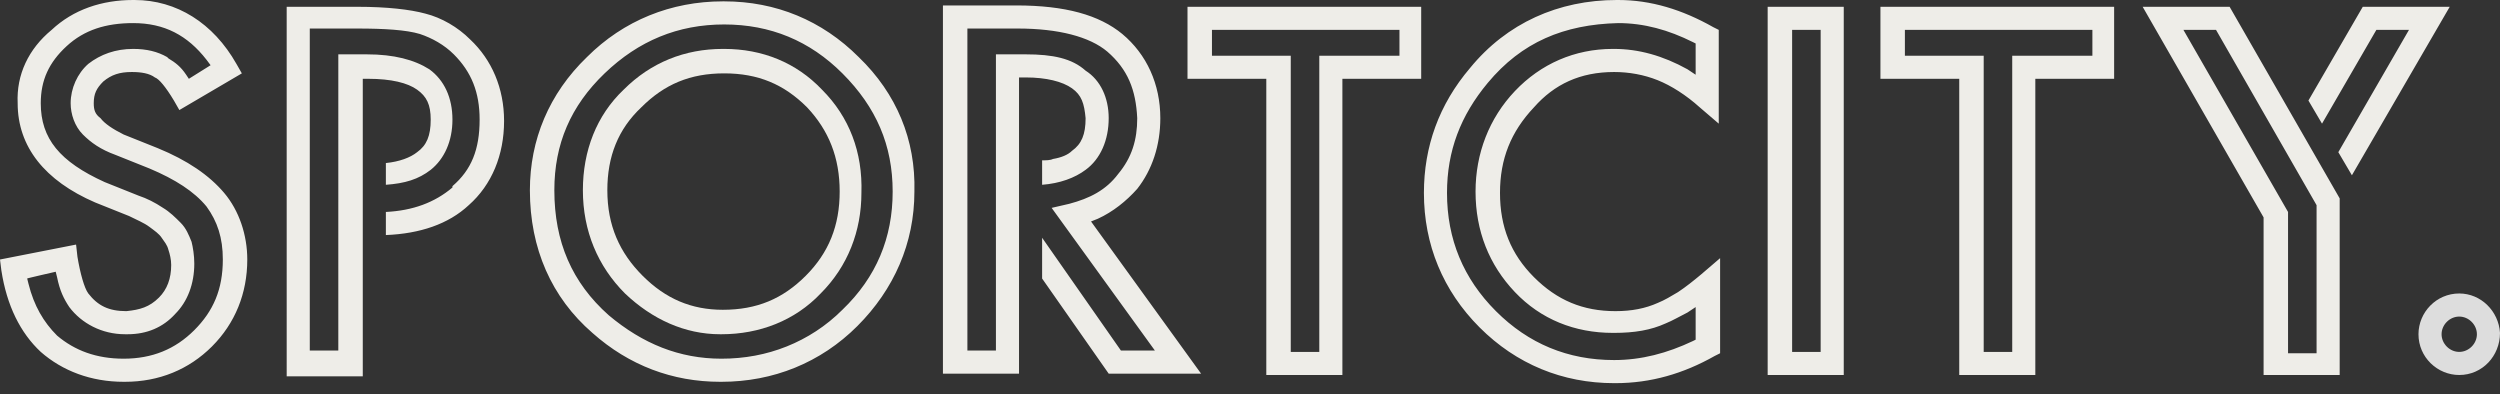 <?xml version="1.0" encoding="utf-8"?>
<!-- Generator: Adobe Illustrator 27.8.0, SVG Export Plug-In . SVG Version: 6.00 Build 0)  -->
<svg version="1.1" id="Laag_1" xmlns="http://www.w3.org/2000/svg" xmlns:xlink="http://www.w3.org/1999/xlink" x="0px" y="0px"
	 viewBox="0 0 184 29" style="enable-background:new 0 0 184 29;" xml:space="preserve">
<rect x="0" y="0" width="184" height="29" fill="#333333" stroke="none"/>
<style type="text/css">
	.st0{clip-path:url(#SVGID_00000016055326340563940570000000369504853741101972_);}
	.st1{fill:#EEEDE8;}
	.st2{fill:#DDDDDD;}
</style>
<g>
	<defs>
		<rect id="SVGID_1_" width="184" height="28.2"/>
	</defs>
	<clipPath id="SVGID_00000065788709028380040330000016777485443233629338_">
		<use xlink:href="#SVGID_1_"  style="overflow:visible;"/>
	</clipPath>
	<g style="clip-path:url(#SVGID_00000065788709028380040330000016777485443233629338_);">
		<path class="st1" d="M61.8,14.1c0,2.5-0.8,4.5-2.5,6.2l0,0c-1.7,1.7-3.6,2.5-6.1,2.5c-2.3,0-4.2-0.8-5.9-2.5
			c-1.7-1.7-2.6-3.7-2.6-6.3c0-2.5,0.8-4.5,2.5-6.1c1.7-1.7,3.6-2.5,6.1-2.5c2.5,0,4.4,0.8,6.1,2.5C61,9.6,61.8,11.6,61.8,14.1z
			 M60.5,6.6c-1.9-2-4.4-3-7.2-3h-0.1c-2.8,0-5.3,1-7.3,3c-2,1.9-3,4.5-3,7.4c0,3,1.1,5.6,3.1,7.6c2,1.9,4.4,3,7,3h0.1
			c2.8,0,5.4-1,7.3-3c2-2,3-4.6,3-7.4C63.5,11.2,62.5,8.6,60.5,6.6L60.5,6.6"/>
		<path class="st1" d="M65.7,14.1c0,3.4-1.2,6.3-3.7,8.7c-1.2,1.2-2.6,2.1-4.1,2.7c-1.5,0.6-3.1,0.9-4.8,0.9c-3.1,0-5.8-1.1-8.3-3.2
			c-2.7-2.4-4-5.4-4-9.2c0-3.4,1.2-6.2,3.7-8.6C47,3,49.9,1.8,53.3,1.8c3.4,0,6.3,1.2,8.7,3.6C64.5,7.9,65.7,10.7,65.7,14.1z
			 M63.2,4.2l-0.2,0.2L63.2,4.2c-2.7-2.7-6.1-4.1-9.9-4.1h-0.1c-3.8,0-7.3,1.4-10,4.1c-2.8,2.7-4.2,6.1-4.2,9.8
			c0,4.3,1.6,7.9,4.6,10.5c2.7,2.4,5.9,3.6,9.4,3.6h0.1c3.8,0,7.3-1.4,10-4.1c2.7-2.7,4.2-6.1,4.2-9.9C67.4,10.3,66,6.9,63.2,4.2
			 M97.1,4.1v21.8H95V4.1h-5.8V2.2h13.8v1.9C102.9,4.1,97.1,4.1,97.1,4.1z M87.4,0.5v5.3h5.8v21.8h5.6V5.8h5.8V0.5L87.4,0.5
			 M131.9,25.9V2.2h2.1v23.7H131.9z M130.1,0.5v27.1h5.6V0.5L130.1,0.5L130.1,0.5z M148.1,4.1v21.8H146V4.1h-5.8V2.2H154v1.9H148.1
			L148.1,4.1z M138.4,0.5v5.3h5.8v21.8h5.6V5.8h5.8V0.5L138.4,0.5 M37.1,8.9c0,2.5-0.9,4.7-2.6,6.2c-1.5,1.4-3.6,2.1-6.1,2.2v-1.7
			c2-0.1,3.6-0.7,4.9-1.8l0-0.1c1.4-1.2,2-2.7,2-4.9c0-2-0.6-3.5-1.9-4.8c-0.7-0.7-1.6-1.2-2.5-1.5c-1-0.3-2.6-0.4-4.6-0.4l-3.5,0
			v23.7h2.1V4h2.1c2,0,3.5,0.4,4.6,1.1c1.1,0.8,1.7,2.1,1.7,3.7c0,1.6-0.6,2.9-1.6,3.7c-0.9,0.7-1.9,1-3.3,1.1V12
			c1-0.1,1.8-0.4,2.3-0.8l0,0c0.7-0.5,1-1.2,1-2.4c0-1.1-0.3-1.7-1-2.2c-0.7-0.5-1.9-0.8-3.6-0.8l-0.4,0v21.9h-5.6V0.5h5.2
			c2.2,0,3.9,0.2,5,0.5c1.2,0.3,2.4,1,3.3,1.9l-0.2,0.2l0.2-0.2C36.2,4.4,37.1,6.5,37.1,8.9 M180.3,0.5l-7.2,12.4l-1-1.7l5.2-9h-2.4
			l-4,6.9l-1-1.7l4-6.9C173.9,0.5,180.3,0.5,180.3,0.5z M163.1,2.2l7.4,12.9v10.9h-2.1l0-10.4l-7.7-13.4
			C160.7,2.2,163.1,2.2,163.1,2.2z M164.1,0.5h-6.4l8.9,15.5v11.6h5.6v-13L164.1,0.5 M4.1,20l0.1,0.4c0.2,1,0.5,1.6,0.9,2.2
			c0.9,1.2,2.4,2,4.1,2c0,0,0,0,0.1,0h0.1c1.4,0,2.6-0.5,3.5-1.5c0.9-0.9,1.4-2.2,1.4-3.7c0-0.6-0.1-1.2-0.2-1.6
			c-0.2-0.5-0.4-1-0.8-1.4c-0.4-0.4-0.8-0.8-1.3-1.1c-0.6-0.4-1.2-0.7-1.8-0.9l-2.5-1C4.4,11.9,3,10.2,3,7.6c0-1.7,0.6-3,1.9-4.2
			c1.3-1.2,2.9-1.7,4.9-1.7c2.3,0,4,0.9,5.4,2.7l0.3,0.4l-1.6,1l-0.2-0.3c-0.4-0.6-0.8-0.9-1.3-1.2l-0.1-0.1
			c-0.7-0.4-1.5-0.6-2.5-0.6C8.5,3.6,7.4,4,6.5,4.7C5.7,5.4,5.2,6.5,5.2,7.6c0,0.8,0.3,1.7,0.9,2.3c0.6,0.6,1.3,1.1,2.4,1.5l2.5,1
			c1.9,0.8,3.3,1.7,4.2,2.8c0.8,1.1,1.2,2.3,1.2,3.9c0,2.2-0.7,3.8-2.1,5.2c-1.4,1.4-3.1,2.1-5.2,2.1c-2,0-3.6-0.6-4.9-1.7
			c-1-1-1.7-2.2-2.1-3.8l-0.1-0.4C1.9,20.5,4.1,20,4.1,20z M16.5,14.2c-1.1-1.3-2.7-2.4-4.9-3.3l-2.5-1C8.3,9.5,7.7,9.1,7.4,8.7
			C7,8.4,6.9,8.1,6.9,7.6v0c0-0.7,0.2-1.1,0.7-1.6c0.6-0.5,1.2-0.7,2.1-0.7c0.7,0,1.3,0.1,1.7,0.4l0,0c0.3,0.1,0.8,0.7,1.4,1.7
			l0.4,0.7l4.6-2.7l-0.4-0.7C15.7,1.7,13,0,9.9,0h0c0,0-0.1,0-0.1,0l0,0c-2.3,0-4.4,0.7-6,2.2C2.1,3.6,1.2,5.5,1.3,7.6
			c0,3.2,2,5.7,5.7,7.3l2.5,1c0.6,0.3,1.1,0.5,1.5,0.8c0.4,0.3,0.7,0.5,0.9,0.8c0.2,0.3,0.4,0.5,0.5,0.9c0.1,0.3,0.2,0.7,0.2,1.1
			c0,1-0.3,1.8-0.9,2.4c-0.7,0.7-1.4,0.9-2.4,1c-1.3,0-2.1-0.4-2.8-1.3c-0.3-0.4-0.6-1.5-0.8-2.7l-0.1-0.9L0,19.1l0.1,0.8
			c0.4,2.6,1.4,4.6,2.9,6c1.6,1.4,3.7,2.2,6.1,2.2h0.1c2.5,0,4.7-0.9,6.4-2.6c1.7-1.7,2.6-3.9,2.6-6.4
			C18.2,17.3,17.6,15.5,16.5,14.2 M111.5,6.7c-1.9,2-2.9,4.6-2.9,7.4v0c0,2.9,1,5.4,2.9,7.4c1.9,2,4.4,3,7.2,3h0.1
			c1.5,0,2.7-0.2,3.8-0.7c0.5-0.2,1-0.5,1.6-0.8l0.6-0.4v2.4l-0.2,0.1c-1.9,0.9-3.8,1.4-5.8,1.4c-3.4,0-6.3-1.2-8.7-3.6
			c-2.4-2.4-3.6-5.3-3.6-8.7c0-3.1,1-5.7,3-8.1l0,0c2.5-3,5.6-4.3,9.6-4.4c1.9,0,3.7,0.5,5.5,1.4l0.2,0.1v2.3l-0.6-0.4
			c-1.8-1-3.6-1.5-5.4-1.5h-0.1C115.9,3.6,113.4,4.7,111.5,6.7z M118.8,5.3c1.1,0,2.2,0.2,3.2,0.6c1,0.4,2.1,1.1,3.1,2l1.4,1.2V2.2
			L126.1,2c-2.3-1.3-4.6-2-7-2H119c-4.3,0-8.1,1.7-10.8,5c-2.3,2.7-3.4,5.8-3.4,9.2c0,3.8,1.4,7.2,4.1,9.9c2.7,2.7,6.1,4.1,9.9,4.1
			h0.1c2.6,0,5-0.7,7.3-2l0.4-0.2v-7l-1.4,1.2c-0.6,0.5-1.1,0.9-1.7,1.3c-0.5,0.3-1,0.6-1.5,0.8c-0.9,0.4-1.9,0.6-3.1,0.6
			c-2.4,0-4.3-0.8-6-2.5c-1.7-1.7-2.5-3.7-2.5-6.2c0-2.5,0.8-4.5,2.5-6.3C114.4,6.2,116.3,5.3,118.8,5.3 M80.3,16.3l0.5-0.2
			c1.1-0.5,2.1-1.3,2.9-2.2c1.1-1.4,1.7-3.2,1.7-5.2c0-2.5-1-4.7-2.8-6.2c-1.7-1.4-4.2-2.1-7.8-2.1h-5.4v27.1H75V5.7h0.5
			c1.5,0,2.7,0.3,3.4,0.8c0.7,0.5,0.9,1.1,1,2.2c0,1.2-0.3,1.9-1,2.4c-0.3,0.3-0.8,0.5-1.4,0.6c-0.2,0.1-0.5,0.1-0.8,0.1v1.8
			c1.3-0.1,2.4-0.5,3.2-1.1c1.1-0.8,1.7-2.2,1.7-3.8V8.7c0-1.5-0.6-2.8-1.7-3.5C78.9,4.3,77.5,4,75.5,4h-2.2v21.8h-2.1V2.1h3.7
			c3,0,5.3,0.6,6.6,1.7c1.5,1.3,2.1,2.8,2.2,4.9c0,1.6-0.4,2.9-1.4,4.1c-0.9,1.2-2.1,1.8-3.6,2.2l-1.3,0.3L85,25.8h-2.5l-5.8-8.3v3
			l4.9,7h6.8L80.3,16.3"/>
		<path class="st2" d="M181,25.9c-0.7,0-1.3-0.6-1.3-1.3c0-0.7,0.6-1.3,1.3-1.3s1.3,0.6,1.3,1.3C182.3,25.3,181.7,25.9,181,25.9z
			 M181,21.6c-1.7,0-3,1.4-3,3c0,1.7,1.4,3,3,3c1.7,0,3-1.4,3-3.1C183.9,22.9,182.6,21.6,181,21.6z"/>
	</g>
</g>
</svg>
